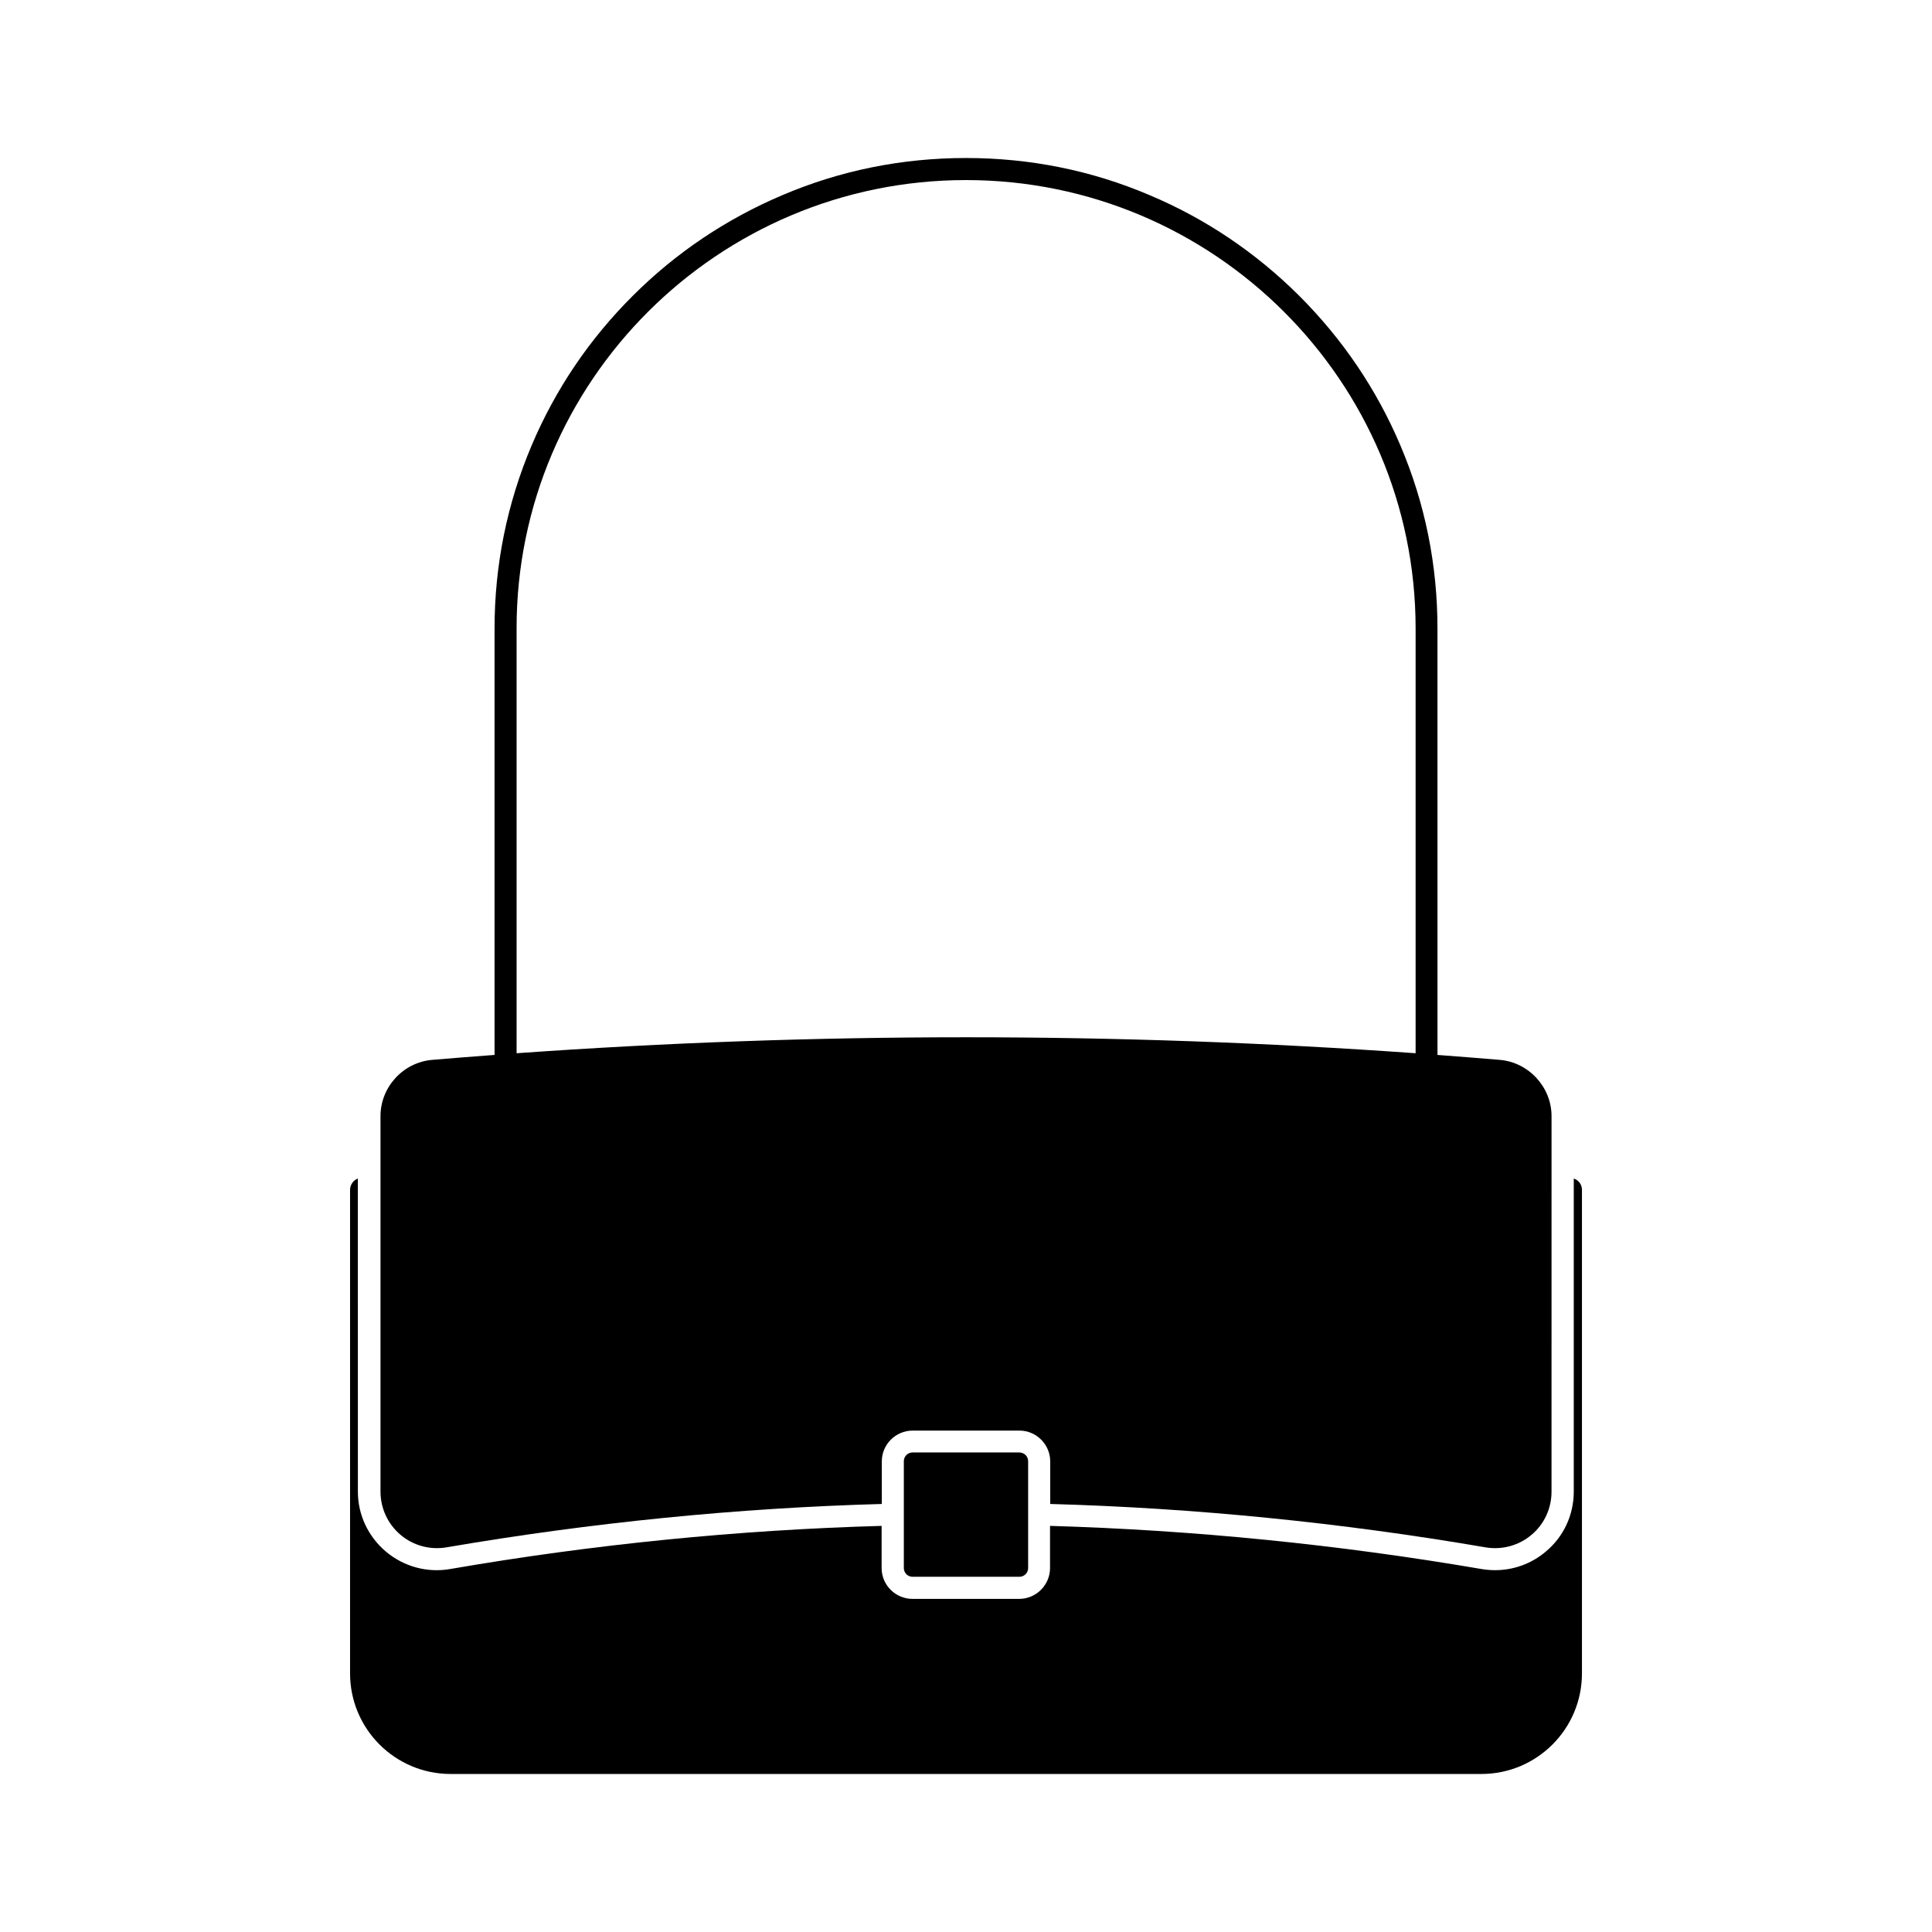 <?xml version="1.0" encoding="UTF-8"?>
<!-- Uploaded to: ICON Repo, www.svgrepo.com, Generator: ICON Repo Mixer Tools -->
<svg fill="#000000" width="800px" height="800px" version="1.1" viewBox="144 144 512 512" xmlns="http://www.w3.org/2000/svg">
 <g>
  <path d="m515.12 262.05c-6.297-14.863-15.316-28.164-26.801-39.648-11.488-11.438-24.836-20.453-39.699-26.703-15.367-6.551-31.742-9.824-48.617-9.824-16.879 0-33.25 3.273-48.617 9.824-14.863 6.297-28.266 15.266-39.699 26.703-11.488 11.438-20.504 24.789-26.801 39.648-6.5 15.367-9.824 31.691-9.824 48.516v113c-5.492 0.402-11.035 0.855-16.523 1.309-7.707 0.656-13.703 7.203-13.703 14.914v99.504c0 4.383 1.914 8.566 5.289 11.438 3.375 2.871 7.859 4.082 12.242 3.324 38.289-6.551 77.082-10.43 115.32-11.488v-11.285c0-4.484 3.68-8.16 8.16-8.16h28.312c4.484 0 8.16 3.68 8.16 8.16v11.285c38.289 1.059 77.082 4.938 115.32 11.488 4.383 0.754 8.867-0.453 12.242-3.324 3.375-2.82 5.289-7.004 5.289-11.438l0.004-99.5c0-7.707-6.047-14.258-13.703-14.914-5.492-0.453-11.035-0.906-16.523-1.309l-0.004-113c0-16.828-3.273-33.152-9.824-48.52zm4.031 161.07c-79.148-5.644-159.1-5.644-238.25 0v-112.55c-0.051-65.547 53.402-118.85 119.1-118.85 65.695 0 119.15 53.305 119.15 118.85z"/>
  <path d="m385.84 528.92c-1.309 0-2.316 1.059-2.316 2.316v28.312c0 1.309 1.059 2.316 2.316 2.316h28.312c1.309 0 2.316-1.059 2.316-2.316v-28.312c0-1.309-1.059-2.316-2.316-2.316z"/>
  <path d="m236.77 459.3v128.17c0 14.711 11.941 26.652 26.652 26.652h273.16c14.711 0 26.652-11.941 26.652-26.652v-128.17c0-1.41-0.906-2.57-2.168-2.973v82.977c0 6.144-2.672 11.941-7.406 15.871-3.777 3.223-8.566 4.938-13.453 4.938-1.16 0-2.367-0.102-3.578-0.301-37.938-6.5-76.379-10.328-114.36-11.438v11.184c0 4.484-3.68 8.16-8.16 8.16h-28.312c-4.484 0-8.16-3.68-8.16-8.16v-11.184c-37.938 1.059-76.43 4.887-114.36 11.438-6.098 1.059-12.293-0.656-17.027-4.637-4.684-3.981-7.406-9.723-7.406-15.871l-0.008-82.977c-1.156 0.402-2.062 1.613-2.062 2.973z"/>
 </g>
</svg>